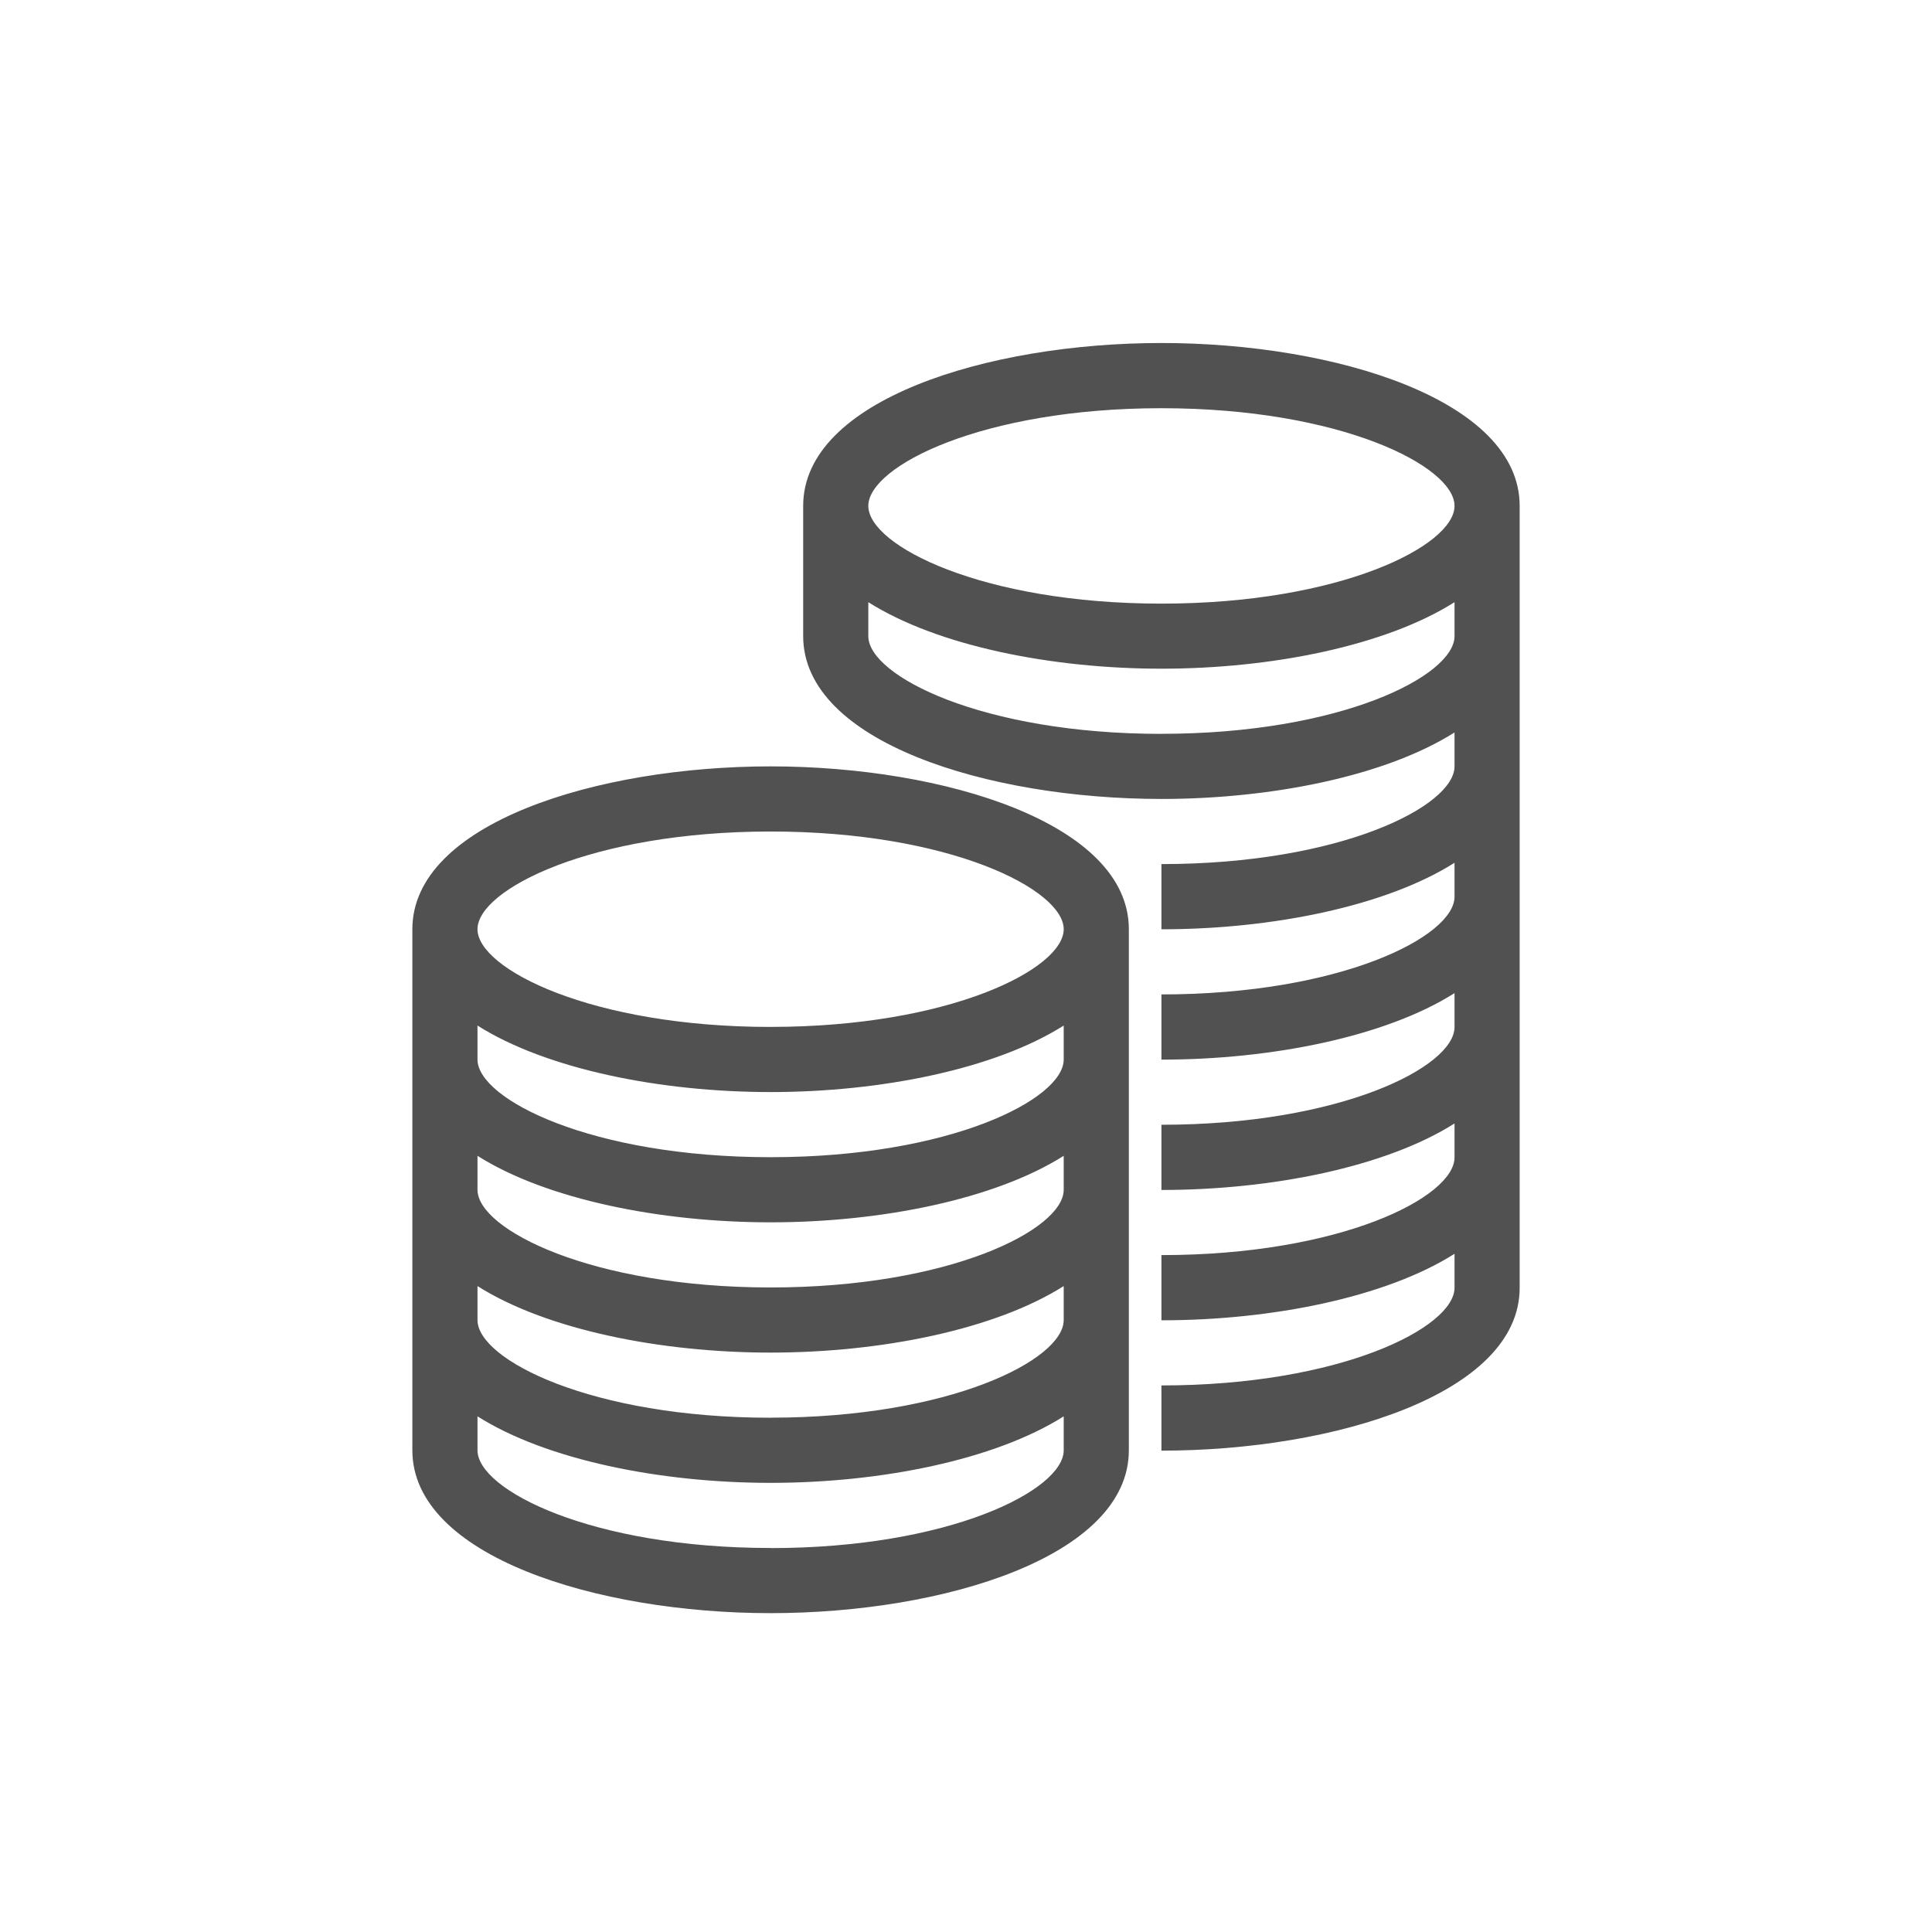 <svg xmlns="http://www.w3.org/2000/svg" width="80" height="80" viewBox="0 0 80 80">
  <g id="economie" transform="translate(-366 -1950)">
    <rect id="Rectangle_384" data-name="Rectangle 384" width="80" height="80" transform="translate(366 1950)" fill="none"/>
    <g id="Groupe_449" data-name="Groupe 449" transform="translate(375.075 1960.203)">
      <path id="Tracé_308" data-name="Tracé 308" d="M22.834,21.531C15.642,21.531,8,23.894,8,28.274V49.851c0,4.38,7.642,6.743,14.834,6.743s14.834-2.363,14.834-6.743V28.274C37.668,23.894,30.026,21.531,22.834,21.531Zm0,32.365c-7.409,0-12.137-2.4-12.137-4.046V48.445c2.862,1.81,7.586,2.754,12.137,2.754s9.275-.944,12.137-2.754v1.405C34.971,51.5,30.243,53.9,22.834,53.9Zm0-5.394c-7.409,0-12.137-2.4-12.137-4.046V43.051c2.862,1.81,7.586,2.754,12.137,2.754s9.275-.944,12.137-2.754v1.405C34.971,46.107,30.243,48.5,22.834,48.5Zm0-5.394c-7.409,0-12.137-2.4-12.137-4.046V37.657c2.862,1.81,7.586,2.754,12.137,2.754s9.275-.944,12.137-2.754v1.405C34.971,40.713,30.243,43.108,22.834,43.108Zm0-5.394c-7.409,0-12.137-2.4-12.137-4.046V32.263c2.862,1.81,7.586,2.754,12.137,2.754s9.275-.944,12.137-2.754v1.405C34.971,35.319,30.243,37.714,22.834,37.714Zm0-5.394c-7.409,0-12.137-2.4-12.137-4.046s4.728-4.046,12.137-4.046,12.137,2.4,12.137,4.046S30.243,32.319,22.834,32.319ZM39.017,4c-7.192,0-14.834,2.363-14.834,6.743v5.394c0,4.38,7.642,6.743,14.834,6.743,4.551,0,9.275-.944,12.137-2.754v1.405c0,1.651-4.728,4.046-12.137,4.046v2.7c4.551,0,9.275-.944,12.137-2.754v1.405c0,1.651-4.728,4.046-12.137,4.046v2.7c4.551,0,9.275-.944,12.137-2.754v1.405c0,1.651-4.728,4.046-12.137,4.046v2.7c4.551,0,9.275-.944,12.137-2.754v1.405c0,1.651-4.728,4.046-12.137,4.046v2.7c4.551,0,9.275-.944,12.137-2.754v1.405c0,1.651-4.728,4.046-12.137,4.046v2.7c7.192,0,14.834-2.363,14.834-6.743V10.743C53.851,6.363,46.208,4,39.017,4Zm0,2.7c7.409,0,12.137,2.4,12.137,4.046s-4.728,4.046-12.137,4.046-12.137-2.4-12.137-4.046S31.608,6.7,39.017,6.7Zm0,13.485c-7.409,0-12.137-2.4-12.137-4.046V14.732c2.862,1.81,7.586,2.754,12.137,2.754s9.275-.944,12.137-2.754v1.405C51.153,17.788,46.425,20.183,39.017,20.183Z" fill="#515151"/>
    </g>
  </g>
</svg>
